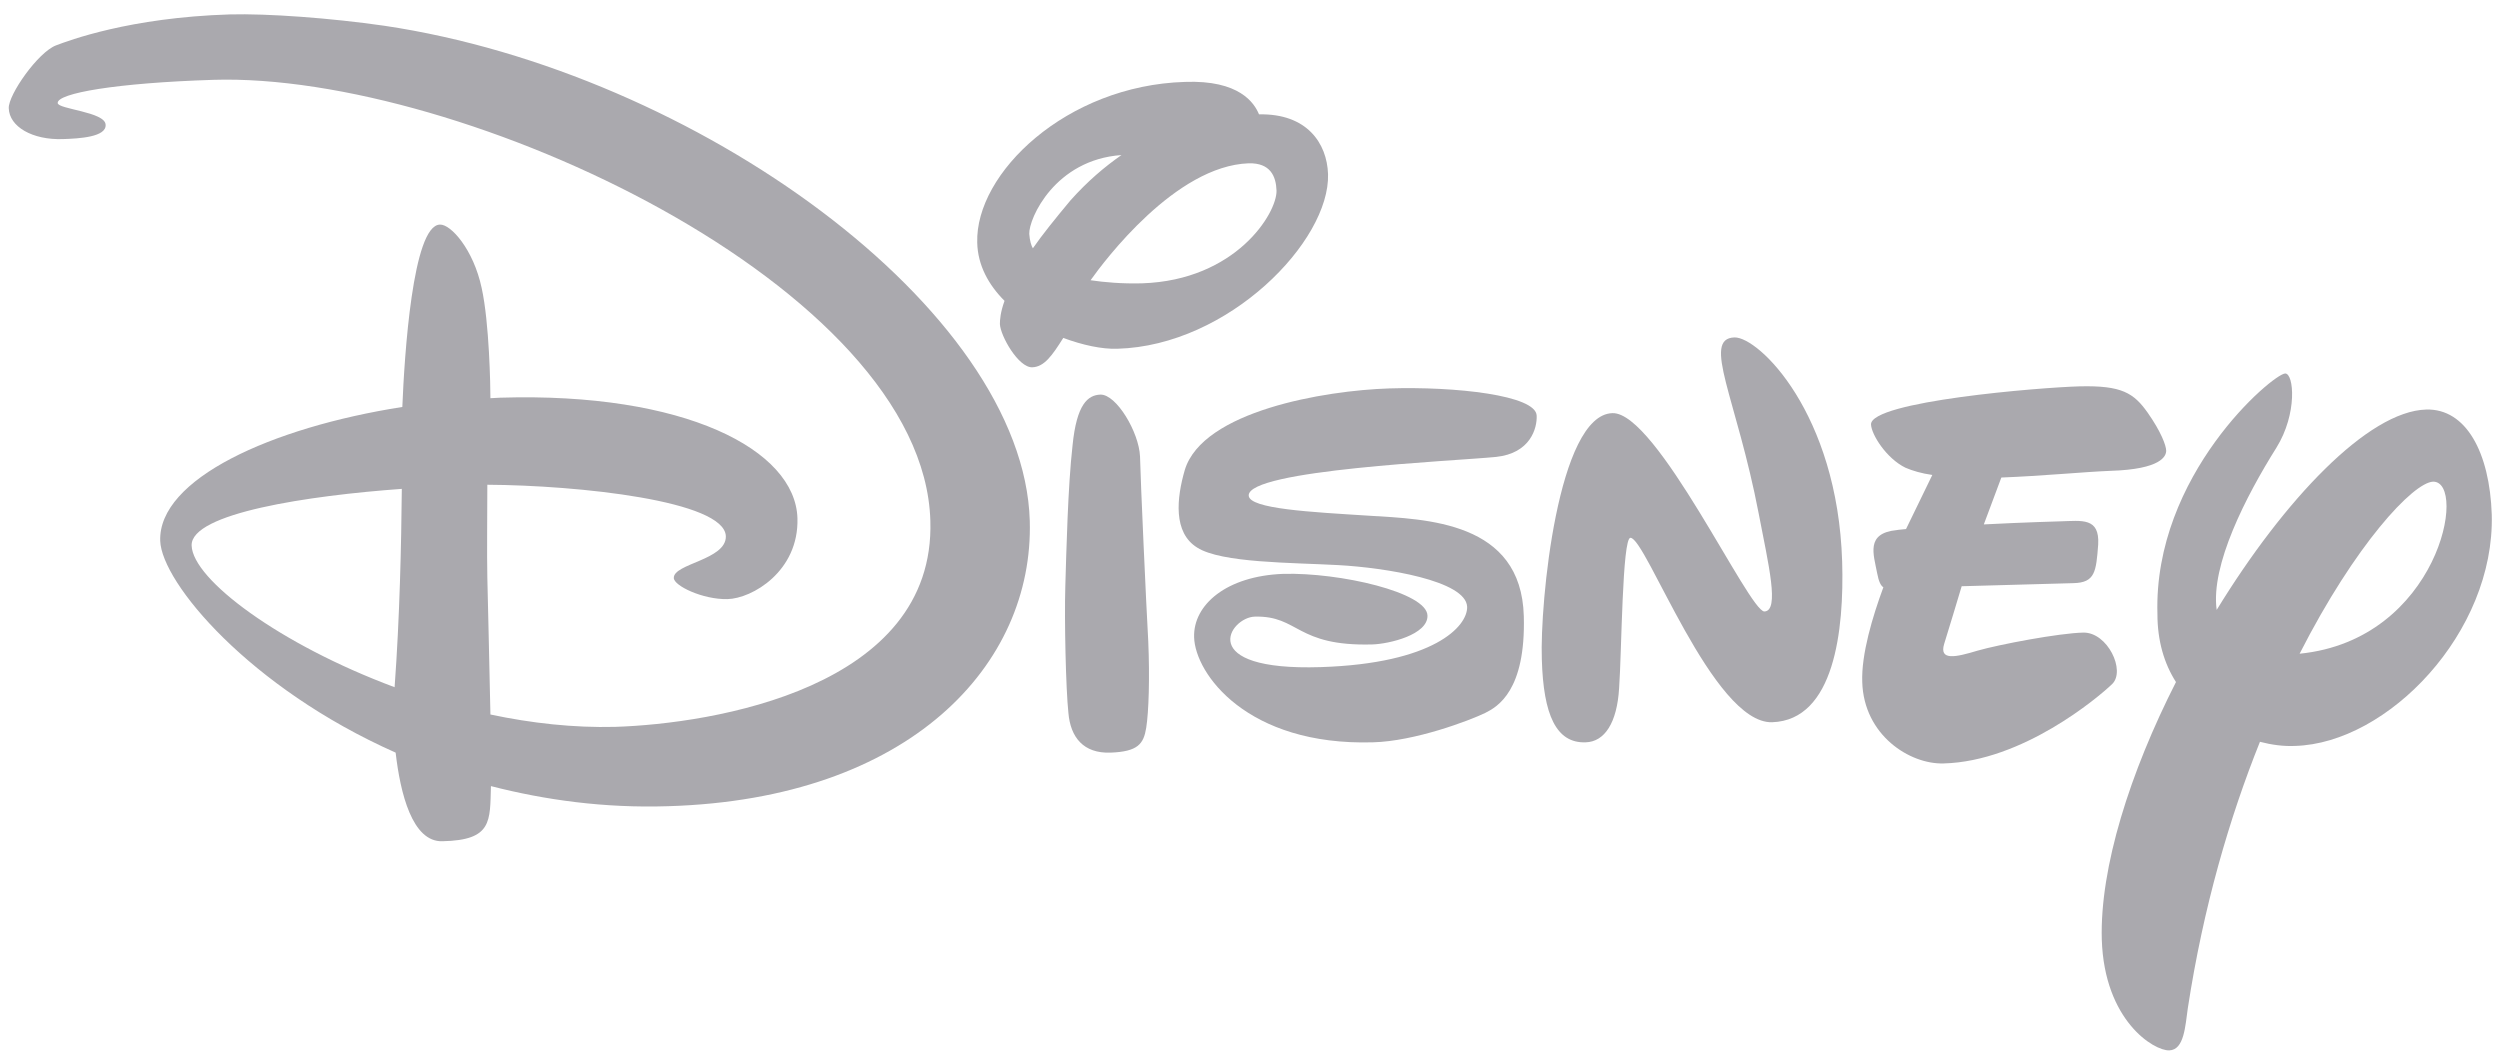 <svg xmlns="http://www.w3.org/2000/svg" xmlns:xlink="http://www.w3.org/1999/xlink" id="Vordergrund" x="0px" y="0px" viewBox="0 0 485.3 205.9" style="enable-background:new 0 0 485.3 205.9;" xml:space="preserve"><style type="text/css">	.st0{fill:#AAA9AE;}	.st1{fill-rule:evenodd;clip-rule:evenodd;fill:#AAA9AE;}</style><path class="st0" d="M78,94.9c-18,1.3-41,4.7-40.8,11c0.2,6.6,17.1,19.2,39.4,27.5C77.6,119.8,77.9,105.6,78,94.9z M12.2,27 c-5.9,0.2-10.4-2.4-10.5-6c-0.1-2.6,5.7-10.9,9.2-12.2c2.4-0.9,14.2-5.4,33.7-6c7.3-0.2,19.6,0.7,30,2.2 c60.5,9,124.1,55.1,125.3,96.1c0.8,27.9-23.2,54-70.2,55.4c-12.4,0.4-23.9-1.2-34.4-3.9c-0.2,6.8,0.3,10.5-9.4,10.7 c-5.9,0.2-8.2-9.4-9.1-17.2c-28.4-12.6-45.4-33-45.7-41.1c-0.4-12,21.5-22,47-26c0.4-9.9,2-35.3,7.3-35.4c2.1-0.1,6.5,4.8,8.1,12.3 c1.5,6.8,1.7,19.2,1.7,21.4l1.9-0.1c35.8-1.1,57.3,10.1,57.7,23.4c0.3,10.3-8.8,15.6-13.6,15.7c-4.8,0.1-10.4-2.6-10.4-4.1 c-0.1-2.8,10.2-3.5,10.1-8.1c-0.2-6.9-28.7-9.9-46.3-10c0,6-0.1,13.1,0,18c0.1,4.6,0.4,16.6,0.6,26.6c8,1.7,16.2,2.6,24.2,2.4 c18.9-0.6,62.2-7.5,61.2-40c-1.3-45.4-91.1-87.1-139.2-85.6c-18.9,0.6-30.3,2.6-30.2,4.5c0,1.2,9.2,1.7,9.3,4.2 C20.7,26.6,15.4,26.9,12.2,27z"></path><path class="st1" d="M213.6,76.6c3.1-0.1,7.5,7.3,7.7,12c0.1,4.6,1.2,28.9,1.6,35.9c0.3,7,0.1,13.7-0.4,16.8 c-0.5,3.1-1.6,4.6-6.9,4.8c-5.3,0.2-7.8-3-8.2-7.7c-0.5-4.7-0.8-18-0.6-24.6c0.2-6.7,0.5-19.4,1.4-27.3 C209,78.4,211.2,76.7,213.6,76.6z"></path><path class="st1" d="M244.4,22.2c-0.9-2.2-3.8-6.7-14.4-6.3c-23,0.7-40.7,17.7-40.3,31.2c0.1,4.4,2.2,8.2,5.3,11.3 c-0.8,2.2-0.9,3.7-0.9,4.5c0.1,2.3,3.6,8.5,6.3,8.4c2.3-0.1,3.8-2.2,6-5.7c3.8,1.4,7.5,2.2,10.5,2.1c21.6-0.6,41.3-20.9,40.9-33.9 C257.6,27.8,253.7,22,244.4,22.2z M211.7,54.4c2.7-3.8,16.5-22.2,30.7-22.7c4.2-0.1,5.3,2.5,5.4,5.3c0.1,4.4-7.9,17.4-26.1,18 C217.8,55.1,214.4,54.8,211.7,54.4z M200.5,48.2c-0.3-0.5-0.6-1.4-0.7-2.8c-0.1-3,5-14.4,17.9-15.3c-3.3,2.3-6.6,5.1-9.9,8.8 C204.8,42.5,202.3,45.6,200.5,48.2z"></path><path class="st1" d="M269.7,75.4c12.7-0.4,28.5,1.3,28.6,5.3c0.1,2.4-1.2,7.3-7.9,8c-8,0.8-48.2,2.5-48,7.5 c0.1,2.6,12.2,3.2,23.2,3.9c11.4,0.7,29.7,1.1,30.2,19.5c0.4,14.5-5.1,17.6-7.5,18.8c-3.1,1.5-13.7,5.5-21.8,5.7 c-24.4,0.7-34.5-13.3-34.7-20.4c-0.2-6.3,6.3-11.9,17.3-12.3c11-0.3,27.9,3.6,28,8.1c0.1,3.7-7.4,5.5-10.7,5.6 c-14.9,0.4-14.2-5.6-22.8-5.4c-4.9,0.1-11.8,10.6,12.8,9.8c21.9-0.7,28.5-7.9,28.4-11.7c-0.2-5.1-15.9-7.6-25-8.1 c-9.1-0.5-22.7-0.4-27.4-3.4c-4.7-2.9-4-9.6-2.4-15.1C233.5,79.8,257.1,75.8,269.7,75.4z"></path><path class="st1" d="M313,80.2c8.6-0.3,26.5,38.5,29.5,38.5c3-0.1,0.8-9.1-1.1-19c-4.3-22.4-11.1-34-4.7-34.2 c4.7-0.1,20,14.7,20.9,43.5c0.4,13.3-1.5,30.8-13.6,31.2c-11.5,0.3-24.5-35.9-27.5-35.8c-1.6,0-1.7,22.4-2.2,29.2 c-0.4,6.7-2.8,10.4-6.5,10.5c-5.7,0.2-8.2-5.3-8.5-16.1C298.9,117.1,302.4,80.5,313,80.2z"></path><path class="st0" d="M400,101.2c4.1-0.1,7.6-0.8,7.3,4.5c-0.4,5.3-0.6,7.4-4.8,7.5l-21.7,0.6c-0.7,2.4-2.6,8.6-3.4,11.2 c-1,3.3,2.2,2.6,6.5,1.3c4.2-1.2,15.8-3.4,20.5-3.5c4.7-0.1,8.3,7.4,5.6,10c-2.7,2.6-17.4,15-32.7,15.4c-6.6,0.2-15.5-5.5-15.8-15.8 c-0.2-5.4,2-12.7,4.1-18.4c-0.5-0.3-0.9-1.1-1.2-2.7c-0.7-3.7-2.3-7.8,3.8-8.4c0.5-0.1,1.1-0.1,1.8-0.2l5.1-10.5 c-2.1-0.3-3.8-0.8-5.2-1.4c-3.7-1.8-6.6-6.4-6.7-8.4c-0.1-4.5,32.9-7.2,40.5-7.4c8.2-0.2,10.5,1.3,13.2,5.1c2.6,3.7,3.6,6.4,3.6,7.4 c0,1-0.9,3.6-10.8,3.9c-5.1,0.2-13.3,1-21.2,1.3l-3.4,9.1C392.8,101.4,400,101.2,400,101.2z"></path><path class="st1" d="M422.4,132.4c-8.9,17.5-14.8,36-14.4,50c0.5,15.7,10.1,21.6,13.1,21.5c2.9-0.1,3.1-4.7,3.6-8.2 c3-19.6,8.1-37,14-51.7c2.3,0.6,4.6,0.9,6.8,0.8c18-0.5,38.8-22,38.2-44.9c-0.4-12.1-5-20.6-12.7-20.4 c-11.3,0.3-27.6,17.5-40.7,38.9c-1.2-8.7,5.7-22.1,11.6-31.5c4.1-6.6,3.4-14.4,1.7-14.4c-2.4,0.1-25.6,19.7-24.8,46.7 C418.8,124.4,420.1,128.8,422.4,132.4z M446.4,126.9c10.8-21.2,22-33.2,25.9-33.4C479.1,93.4,473.4,124.2,446.4,126.9z"></path></svg>